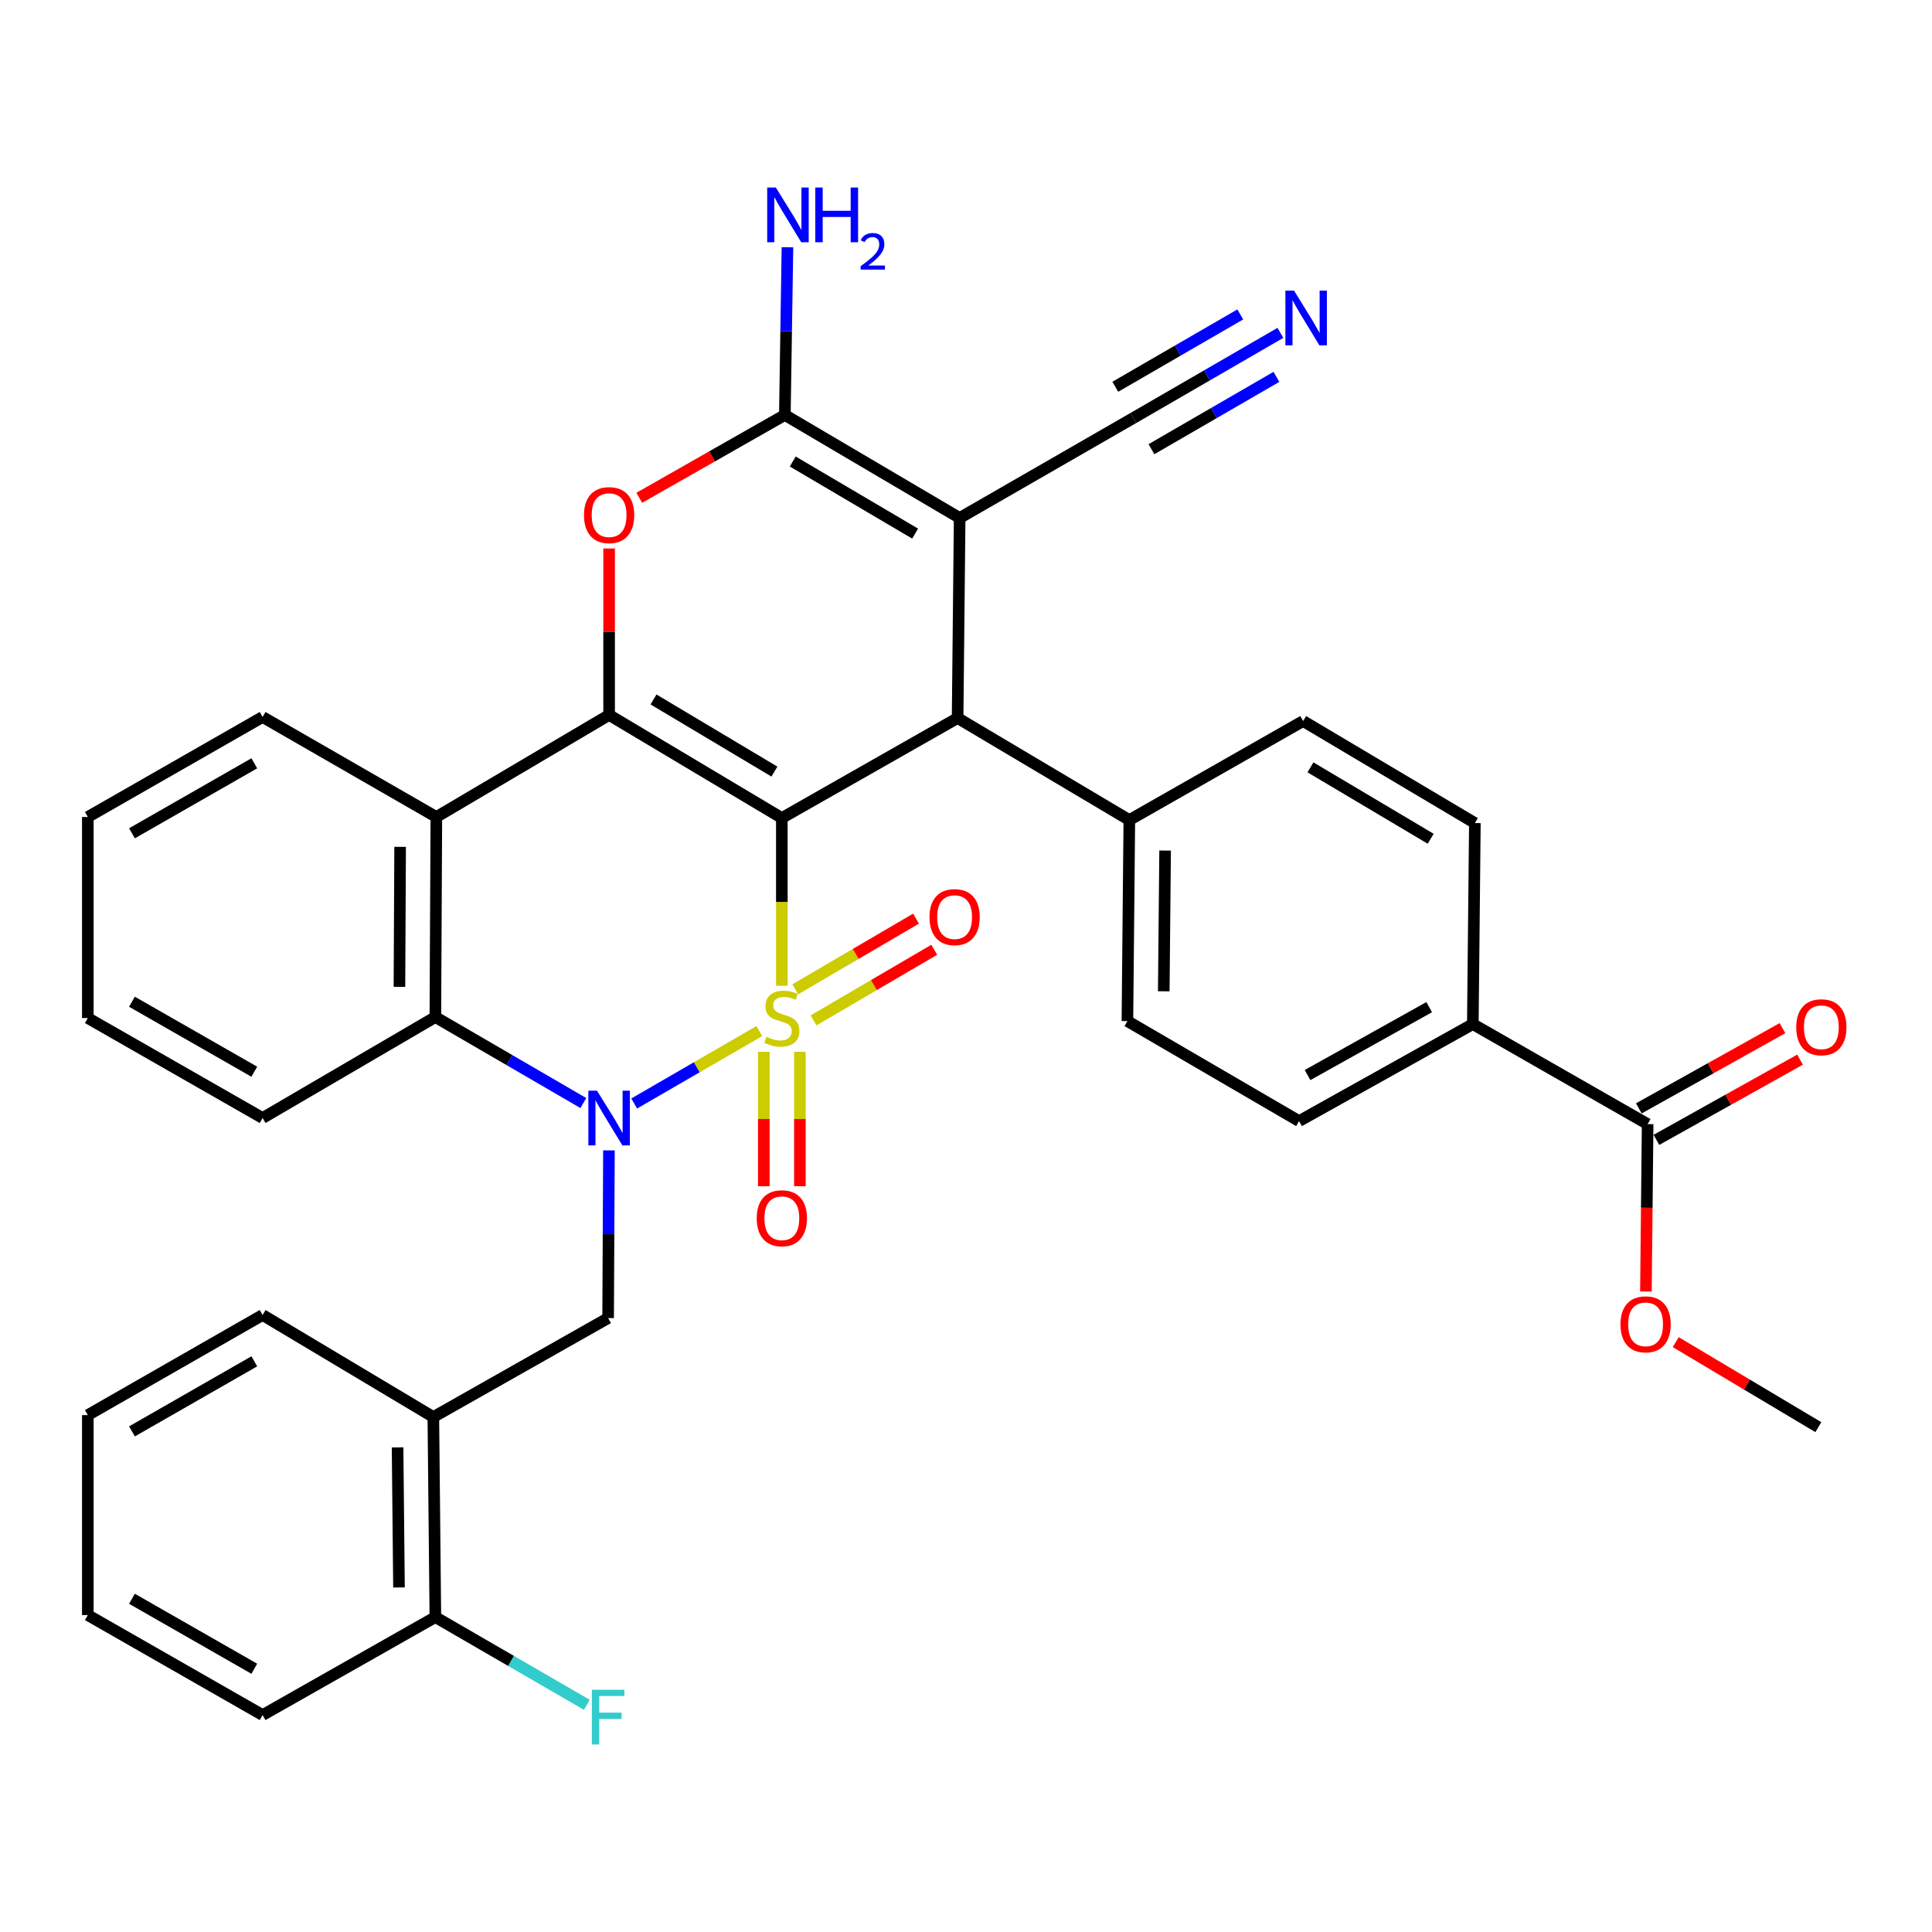 <?xml version='1.0' encoding='iso-8859-1'?>
<svg version='1.1' baseProfile='full'
              xmlns='http://www.w3.org/2000/svg'
                      xmlns:rdkit='http://www.rdkit.org/xml'
                      xmlns:xlink='http://www.w3.org/1999/xlink'
                  xml:space='preserve'
width='1000px' height='1000px' viewBox='0 0 1000 1000'>
<!-- END OF HEADER -->
<rect style='opacity:1.0;fill:#FFFFFF;stroke:none' width='1000' height='1000' x='0' y='0'> </rect>
<path class='bond-0' d='M 404.682,510.229 L 404.682,466.82' style='fill:none;fill-rule:evenodd;stroke:#CCCC00;stroke-width:6px;stroke-linecap:butt;stroke-linejoin:miter;stroke-opacity:1' />
<path class='bond-0' d='M 404.682,466.82 L 404.682,423.41' style='fill:none;fill-rule:evenodd;stroke:#000000;stroke-width:6px;stroke-linecap:butt;stroke-linejoin:miter;stroke-opacity:1' />
<path class='bond-1' d='M 393.019,533.687 L 360.638,552.428' style='fill:none;fill-rule:evenodd;stroke:#CCCC00;stroke-width:6px;stroke-linecap:butt;stroke-linejoin:miter;stroke-opacity:1' />
<path class='bond-1' d='M 360.638,552.428 L 328.258,571.169' style='fill:none;fill-rule:evenodd;stroke:#0000FF;stroke-width:6px;stroke-linecap:butt;stroke-linejoin:miter;stroke-opacity:1' />
<path class='bond-10' d='M 421.066,528.167 L 452.315,509.883' style='fill:none;fill-rule:evenodd;stroke:#CCCC00;stroke-width:6px;stroke-linecap:butt;stroke-linejoin:miter;stroke-opacity:1' />
<path class='bond-10' d='M 452.315,509.883 L 483.564,491.6' style='fill:none;fill-rule:evenodd;stroke:#FF0000;stroke-width:6px;stroke-linecap:butt;stroke-linejoin:miter;stroke-opacity:1' />
<path class='bond-10' d='M 411.638,512.052 L 442.887,493.768' style='fill:none;fill-rule:evenodd;stroke:#CCCC00;stroke-width:6px;stroke-linecap:butt;stroke-linejoin:miter;stroke-opacity:1' />
<path class='bond-10' d='M 442.887,493.768 L 474.136,475.485' style='fill:none;fill-rule:evenodd;stroke:#FF0000;stroke-width:6px;stroke-linecap:butt;stroke-linejoin:miter;stroke-opacity:1' />
<path class='bond-11' d='M 395.347,544.406 L 395.347,579.204' style='fill:none;fill-rule:evenodd;stroke:#CCCC00;stroke-width:6px;stroke-linecap:butt;stroke-linejoin:miter;stroke-opacity:1' />
<path class='bond-11' d='M 395.347,579.204 L 395.347,614.003' style='fill:none;fill-rule:evenodd;stroke:#FF0000;stroke-width:6px;stroke-linecap:butt;stroke-linejoin:miter;stroke-opacity:1' />
<path class='bond-11' d='M 414.017,544.406 L 414.017,579.204' style='fill:none;fill-rule:evenodd;stroke:#CCCC00;stroke-width:6px;stroke-linecap:butt;stroke-linejoin:miter;stroke-opacity:1' />
<path class='bond-11' d='M 414.017,579.204 L 414.017,614.003' style='fill:none;fill-rule:evenodd;stroke:#FF0000;stroke-width:6px;stroke-linecap:butt;stroke-linejoin:miter;stroke-opacity:1' />
<path class='bond-2' d='M 404.682,423.41 L 315.272,370.065' style='fill:none;fill-rule:evenodd;stroke:#000000;stroke-width:6px;stroke-linecap:butt;stroke-linejoin:miter;stroke-opacity:1' />
<path class='bond-2' d='M 400.836,399.375 L 338.249,362.033' style='fill:none;fill-rule:evenodd;stroke:#000000;stroke-width:6px;stroke-linecap:butt;stroke-linejoin:miter;stroke-opacity:1' />
<path class='bond-4' d='M 404.682,423.41 L 495.658,371.652' style='fill:none;fill-rule:evenodd;stroke:#000000;stroke-width:6px;stroke-linecap:butt;stroke-linejoin:miter;stroke-opacity:1' />
<path class='bond-8' d='M 301.931,570.932 L 263.637,548.675' style='fill:none;fill-rule:evenodd;stroke:#0000FF;stroke-width:6px;stroke-linecap:butt;stroke-linejoin:miter;stroke-opacity:1' />
<path class='bond-8' d='M 263.637,548.675 L 225.343,526.418' style='fill:none;fill-rule:evenodd;stroke:#000000;stroke-width:6px;stroke-linecap:butt;stroke-linejoin:miter;stroke-opacity:1' />
<path class='bond-9' d='M 315.19,595.434 L 314.977,638.833' style='fill:none;fill-rule:evenodd;stroke:#0000FF;stroke-width:6px;stroke-linecap:butt;stroke-linejoin:miter;stroke-opacity:1' />
<path class='bond-9' d='M 314.977,638.833 L 314.763,682.233' style='fill:none;fill-rule:evenodd;stroke:#000000;stroke-width:6px;stroke-linecap:butt;stroke-linejoin:miter;stroke-opacity:1' />
<path class='bond-6' d='M 315.272,370.065 L 315.272,326.981' style='fill:none;fill-rule:evenodd;stroke:#000000;stroke-width:6px;stroke-linecap:butt;stroke-linejoin:miter;stroke-opacity:1' />
<path class='bond-6' d='M 315.272,326.981 L 315.272,283.896' style='fill:none;fill-rule:evenodd;stroke:#FF0000;stroke-width:6px;stroke-linecap:butt;stroke-linejoin:miter;stroke-opacity:1' />
<path class='bond-36' d='M 315.272,370.065 L 225.851,422.881' style='fill:none;fill-rule:evenodd;stroke:#000000;stroke-width:6px;stroke-linecap:butt;stroke-linejoin:miter;stroke-opacity:1' />
<path class='bond-3' d='M 496.716,268.104 L 495.658,371.652' style='fill:none;fill-rule:evenodd;stroke:#000000;stroke-width:6px;stroke-linecap:butt;stroke-linejoin:miter;stroke-opacity:1' />
<path class='bond-5' d='M 496.716,268.104 L 406.238,214.79' style='fill:none;fill-rule:evenodd;stroke:#000000;stroke-width:6px;stroke-linecap:butt;stroke-linejoin:miter;stroke-opacity:1' />
<path class='bond-5' d='M 473.666,276.193 L 410.331,238.873' style='fill:none;fill-rule:evenodd;stroke:#000000;stroke-width:6px;stroke-linecap:butt;stroke-linejoin:miter;stroke-opacity:1' />
<path class='bond-12' d='M 496.716,268.104 L 586.634,216.346' style='fill:none;fill-rule:evenodd;stroke:#000000;stroke-width:6px;stroke-linecap:butt;stroke-linejoin:miter;stroke-opacity:1' />
<path class='bond-16' d='M 495.658,371.652 L 584.539,424.458' style='fill:none;fill-rule:evenodd;stroke:#000000;stroke-width:6px;stroke-linecap:butt;stroke-linejoin:miter;stroke-opacity:1' />
<path class='bond-19' d='M 406.238,214.79 L 406.912,171.381' style='fill:none;fill-rule:evenodd;stroke:#000000;stroke-width:6px;stroke-linecap:butt;stroke-linejoin:miter;stroke-opacity:1' />
<path class='bond-19' d='M 406.912,171.381 L 407.585,127.971' style='fill:none;fill-rule:evenodd;stroke:#0000FF;stroke-width:6px;stroke-linecap:butt;stroke-linejoin:miter;stroke-opacity:1' />
<path class='bond-37' d='M 406.238,214.79 L 368.563,236.227' style='fill:none;fill-rule:evenodd;stroke:#000000;stroke-width:6px;stroke-linecap:butt;stroke-linejoin:miter;stroke-opacity:1' />
<path class='bond-37' d='M 368.563,236.227 L 330.888,257.663' style='fill:none;fill-rule:evenodd;stroke:#FF0000;stroke-width:6px;stroke-linecap:butt;stroke-linejoin:miter;stroke-opacity:1' />
<path class='bond-7' d='M 225.851,422.881 L 225.343,526.418' style='fill:none;fill-rule:evenodd;stroke:#000000;stroke-width:6px;stroke-linecap:butt;stroke-linejoin:miter;stroke-opacity:1' />
<path class='bond-7' d='M 207.105,438.32 L 206.749,510.796' style='fill:none;fill-rule:evenodd;stroke:#000000;stroke-width:6px;stroke-linecap:butt;stroke-linejoin:miter;stroke-opacity:1' />
<path class='bond-27' d='M 225.851,422.881 L 135.923,371.113' style='fill:none;fill-rule:evenodd;stroke:#000000;stroke-width:6px;stroke-linecap:butt;stroke-linejoin:miter;stroke-opacity:1' />
<path class='bond-28' d='M 225.343,526.418 L 135.923,578.685' style='fill:none;fill-rule:evenodd;stroke:#000000;stroke-width:6px;stroke-linecap:butt;stroke-linejoin:miter;stroke-opacity:1' />
<path class='bond-13' d='M 314.763,682.233 L 224.295,733.452' style='fill:none;fill-rule:evenodd;stroke:#000000;stroke-width:6px;stroke-linecap:butt;stroke-linejoin:miter;stroke-opacity:1' />
<path class='bond-14' d='M 586.634,216.346 L 624.683,194.323' style='fill:none;fill-rule:evenodd;stroke:#000000;stroke-width:6px;stroke-linecap:butt;stroke-linejoin:miter;stroke-opacity:1' />
<path class='bond-14' d='M 624.683,194.323 L 662.732,172.299' style='fill:none;fill-rule:evenodd;stroke:#0000FF;stroke-width:6px;stroke-linecap:butt;stroke-linejoin:miter;stroke-opacity:1' />
<path class='bond-14' d='M 595.987,232.505 L 628.329,213.785' style='fill:none;fill-rule:evenodd;stroke:#000000;stroke-width:6px;stroke-linecap:butt;stroke-linejoin:miter;stroke-opacity:1' />
<path class='bond-14' d='M 628.329,213.785 L 660.67,195.065' style='fill:none;fill-rule:evenodd;stroke:#0000FF;stroke-width:6px;stroke-linecap:butt;stroke-linejoin:miter;stroke-opacity:1' />
<path class='bond-14' d='M 577.281,200.187 L 609.623,181.468' style='fill:none;fill-rule:evenodd;stroke:#000000;stroke-width:6px;stroke-linecap:butt;stroke-linejoin:miter;stroke-opacity:1' />
<path class='bond-14' d='M 609.623,181.468 L 641.964,162.748' style='fill:none;fill-rule:evenodd;stroke:#0000FF;stroke-width:6px;stroke-linecap:butt;stroke-linejoin:miter;stroke-opacity:1' />
<path class='bond-18' d='M 224.295,733.452 L 225.343,837.01' style='fill:none;fill-rule:evenodd;stroke:#000000;stroke-width:6px;stroke-linecap:butt;stroke-linejoin:miter;stroke-opacity:1' />
<path class='bond-18' d='M 205.783,749.174 L 206.517,821.665' style='fill:none;fill-rule:evenodd;stroke:#000000;stroke-width:6px;stroke-linecap:butt;stroke-linejoin:miter;stroke-opacity:1' />
<path class='bond-29' d='M 224.295,733.452 L 135.923,680.646' style='fill:none;fill-rule:evenodd;stroke:#000000;stroke-width:6px;stroke-linecap:butt;stroke-linejoin:miter;stroke-opacity:1' />
<path class='bond-15' d='M 852.811,581.838 L 762.332,530.07' style='fill:none;fill-rule:evenodd;stroke:#000000;stroke-width:6px;stroke-linecap:butt;stroke-linejoin:miter;stroke-opacity:1' />
<path class='bond-20' d='M 857.362,589.989 L 894.534,569.231' style='fill:none;fill-rule:evenodd;stroke:#000000;stroke-width:6px;stroke-linecap:butt;stroke-linejoin:miter;stroke-opacity:1' />
<path class='bond-20' d='M 894.534,569.231 L 931.706,548.473' style='fill:none;fill-rule:evenodd;stroke:#FF0000;stroke-width:6px;stroke-linecap:butt;stroke-linejoin:miter;stroke-opacity:1' />
<path class='bond-20' d='M 848.259,573.688 L 885.431,552.93' style='fill:none;fill-rule:evenodd;stroke:#000000;stroke-width:6px;stroke-linecap:butt;stroke-linejoin:miter;stroke-opacity:1' />
<path class='bond-20' d='M 885.431,552.93 L 922.603,532.172' style='fill:none;fill-rule:evenodd;stroke:#FF0000;stroke-width:6px;stroke-linecap:butt;stroke-linejoin:miter;stroke-opacity:1' />
<path class='bond-25' d='M 852.811,581.838 L 852.368,625.158' style='fill:none;fill-rule:evenodd;stroke:#000000;stroke-width:6px;stroke-linecap:butt;stroke-linejoin:miter;stroke-opacity:1' />
<path class='bond-25' d='M 852.368,625.158 L 851.926,668.477' style='fill:none;fill-rule:evenodd;stroke:#FF0000;stroke-width:6px;stroke-linecap:butt;stroke-linejoin:miter;stroke-opacity:1' />
<path class='bond-21' d='M 584.539,424.458 L 674.499,373.208' style='fill:none;fill-rule:evenodd;stroke:#000000;stroke-width:6px;stroke-linecap:butt;stroke-linejoin:miter;stroke-opacity:1' />
<path class='bond-22' d='M 584.539,424.458 L 583.543,528.514' style='fill:none;fill-rule:evenodd;stroke:#000000;stroke-width:6px;stroke-linecap:butt;stroke-linejoin:miter;stroke-opacity:1' />
<path class='bond-22' d='M 603.059,440.245 L 602.362,513.084' style='fill:none;fill-rule:evenodd;stroke:#000000;stroke-width:6px;stroke-linecap:butt;stroke-linejoin:miter;stroke-opacity:1' />
<path class='bond-17' d='M 762.332,530.07 L 672.393,580.282' style='fill:none;fill-rule:evenodd;stroke:#000000;stroke-width:6px;stroke-linecap:butt;stroke-linejoin:miter;stroke-opacity:1' />
<path class='bond-17' d='M 739.74,521.3 L 676.783,556.449' style='fill:none;fill-rule:evenodd;stroke:#000000;stroke-width:6px;stroke-linecap:butt;stroke-linejoin:miter;stroke-opacity:1' />
<path class='bond-39' d='M 762.332,530.07 L 763.39,426.014' style='fill:none;fill-rule:evenodd;stroke:#000000;stroke-width:6px;stroke-linecap:butt;stroke-linejoin:miter;stroke-opacity:1' />
<path class='bond-26' d='M 225.343,837.01 L 264.552,859.709' style='fill:none;fill-rule:evenodd;stroke:#000000;stroke-width:6px;stroke-linecap:butt;stroke-linejoin:miter;stroke-opacity:1' />
<path class='bond-26' d='M 264.552,859.709 L 303.76,882.408' style='fill:none;fill-rule:evenodd;stroke:#33CCCC;stroke-width:6px;stroke-linecap:butt;stroke-linejoin:miter;stroke-opacity:1' />
<path class='bond-30' d='M 225.343,837.01 L 135.923,887.71' style='fill:none;fill-rule:evenodd;stroke:#000000;stroke-width:6px;stroke-linecap:butt;stroke-linejoin:miter;stroke-opacity:1' />
<path class='bond-24' d='M 674.499,373.208 L 763.39,426.014' style='fill:none;fill-rule:evenodd;stroke:#000000;stroke-width:6px;stroke-linecap:butt;stroke-linejoin:miter;stroke-opacity:1' />
<path class='bond-24' d='M 678.297,397.18 L 740.521,434.144' style='fill:none;fill-rule:evenodd;stroke:#000000;stroke-width:6px;stroke-linecap:butt;stroke-linejoin:miter;stroke-opacity:1' />
<path class='bond-23' d='M 583.543,528.514 L 672.393,580.282' style='fill:none;fill-rule:evenodd;stroke:#000000;stroke-width:6px;stroke-linecap:butt;stroke-linejoin:miter;stroke-opacity:1' />
<path class='bond-31' d='M 867.355,694.687 L 904.264,716.688' style='fill:none;fill-rule:evenodd;stroke:#FF0000;stroke-width:6px;stroke-linecap:butt;stroke-linejoin:miter;stroke-opacity:1' />
<path class='bond-31' d='M 904.264,716.688 L 941.173,738.69' style='fill:none;fill-rule:evenodd;stroke:#000000;stroke-width:6px;stroke-linecap:butt;stroke-linejoin:miter;stroke-opacity:1' />
<path class='bond-38' d='M 135.923,371.113 L 45.455,422.881' style='fill:none;fill-rule:evenodd;stroke:#000000;stroke-width:6px;stroke-linecap:butt;stroke-linejoin:miter;stroke-opacity:1' />
<path class='bond-38' d='M 131.625,395.083 L 68.298,431.321' style='fill:none;fill-rule:evenodd;stroke:#000000;stroke-width:6px;stroke-linecap:butt;stroke-linejoin:miter;stroke-opacity:1' />
<path class='bond-33' d='M 135.923,578.685 L 45.455,526.937' style='fill:none;fill-rule:evenodd;stroke:#000000;stroke-width:6px;stroke-linecap:butt;stroke-linejoin:miter;stroke-opacity:1' />
<path class='bond-33' d='M 131.622,554.716 L 68.295,518.493' style='fill:none;fill-rule:evenodd;stroke:#000000;stroke-width:6px;stroke-linecap:butt;stroke-linejoin:miter;stroke-opacity:1' />
<path class='bond-34' d='M 135.923,680.646 L 45.455,732.456' style='fill:none;fill-rule:evenodd;stroke:#000000;stroke-width:6px;stroke-linecap:butt;stroke-linejoin:miter;stroke-opacity:1' />
<path class='bond-34' d='M 131.631,704.619 L 68.303,740.886' style='fill:none;fill-rule:evenodd;stroke:#000000;stroke-width:6px;stroke-linecap:butt;stroke-linejoin:miter;stroke-opacity:1' />
<path class='bond-40' d='M 135.923,887.71 L 45.455,835.962' style='fill:none;fill-rule:evenodd;stroke:#000000;stroke-width:6px;stroke-linecap:butt;stroke-linejoin:miter;stroke-opacity:1' />
<path class='bond-40' d='M 131.622,863.741 L 68.295,827.518' style='fill:none;fill-rule:evenodd;stroke:#000000;stroke-width:6px;stroke-linecap:butt;stroke-linejoin:miter;stroke-opacity:1' />
<path class='bond-32' d='M 45.455,422.881 L 45.455,526.937' style='fill:none;fill-rule:evenodd;stroke:#000000;stroke-width:6px;stroke-linecap:butt;stroke-linejoin:miter;stroke-opacity:1' />
<path class='bond-35' d='M 45.455,732.456 L 45.455,835.962' style='fill:none;fill-rule:evenodd;stroke:#000000;stroke-width:6px;stroke-linecap:butt;stroke-linejoin:miter;stroke-opacity:1' />
<path  class='atom-0' d='M 396.682 536.657
Q 397.002 536.777, 398.322 537.337
Q 399.642 537.897, 401.082 538.257
Q 402.562 538.577, 404.002 538.577
Q 406.682 538.577, 408.242 537.297
Q 409.802 535.977, 409.802 533.697
Q 409.802 532.137, 409.002 531.177
Q 408.242 530.217, 407.042 529.697
Q 405.842 529.177, 403.842 528.577
Q 401.322 527.817, 399.802 527.097
Q 398.322 526.377, 397.242 524.857
Q 396.202 523.337, 396.202 520.777
Q 396.202 517.217, 398.602 515.017
Q 401.042 512.817, 405.842 512.817
Q 409.122 512.817, 412.842 514.377
L 411.922 517.457
Q 408.522 516.057, 405.962 516.057
Q 403.202 516.057, 401.682 517.217
Q 400.162 518.337, 400.202 520.297
Q 400.202 521.817, 400.962 522.737
Q 401.762 523.657, 402.882 524.177
Q 404.042 524.697, 405.962 525.297
Q 408.522 526.097, 410.042 526.897
Q 411.562 527.697, 412.642 529.337
Q 413.762 530.937, 413.762 533.697
Q 413.762 537.617, 411.122 539.737
Q 408.522 541.817, 404.162 541.817
Q 401.642 541.817, 399.722 541.257
Q 397.842 540.737, 395.602 539.817
L 396.682 536.657
' fill='#CCCC00'/>
<path  class='atom-2' d='M 309.012 564.525
L 318.292 579.525
Q 319.212 581.005, 320.692 583.685
Q 322.172 586.365, 322.252 586.525
L 322.252 564.525
L 326.012 564.525
L 326.012 592.845
L 322.132 592.845
L 312.172 576.445
Q 311.012 574.525, 309.772 572.325
Q 308.572 570.125, 308.212 569.445
L 308.212 592.845
L 304.532 592.845
L 304.532 564.525
L 309.012 564.525
' fill='#0000FF'/>
<path  class='atom-7' d='M 302.272 266.628
Q 302.272 259.828, 305.632 256.028
Q 308.992 252.228, 315.272 252.228
Q 321.552 252.228, 324.912 256.028
Q 328.272 259.828, 328.272 266.628
Q 328.272 273.508, 324.872 277.428
Q 321.472 281.308, 315.272 281.308
Q 309.032 281.308, 305.632 277.428
Q 302.272 273.548, 302.272 266.628
M 315.272 278.108
Q 319.592 278.108, 321.912 275.228
Q 324.272 272.308, 324.272 266.628
Q 324.272 261.068, 321.912 258.268
Q 319.592 255.428, 315.272 255.428
Q 310.952 255.428, 308.592 258.228
Q 306.272 261.028, 306.272 266.628
Q 306.272 272.348, 308.592 275.228
Q 310.952 278.108, 315.272 278.108
' fill='#FF0000'/>
<path  class='atom-11' d='M 481.102 474.699
Q 481.102 467.899, 484.462 464.099
Q 487.822 460.299, 494.102 460.299
Q 500.382 460.299, 503.742 464.099
Q 507.102 467.899, 507.102 474.699
Q 507.102 481.579, 503.702 485.499
Q 500.302 489.379, 494.102 489.379
Q 487.862 489.379, 484.462 485.499
Q 481.102 481.619, 481.102 474.699
M 494.102 486.179
Q 498.422 486.179, 500.742 483.299
Q 503.102 480.379, 503.102 474.699
Q 503.102 469.139, 500.742 466.339
Q 498.422 463.499, 494.102 463.499
Q 489.782 463.499, 487.422 466.299
Q 485.102 469.099, 485.102 474.699
Q 485.102 480.419, 487.422 483.299
Q 489.782 486.179, 494.102 486.179
' fill='#FF0000'/>
<path  class='atom-12' d='M 391.682 630.554
Q 391.682 623.754, 395.042 619.954
Q 398.402 616.154, 404.682 616.154
Q 410.962 616.154, 414.322 619.954
Q 417.682 623.754, 417.682 630.554
Q 417.682 637.434, 414.282 641.354
Q 410.882 645.234, 404.682 645.234
Q 398.442 645.234, 395.042 641.354
Q 391.682 637.474, 391.682 630.554
M 404.682 642.034
Q 409.002 642.034, 411.322 639.154
Q 413.682 636.234, 413.682 630.554
Q 413.682 624.994, 411.322 622.194
Q 409.002 619.354, 404.682 619.354
Q 400.362 619.354, 398.002 622.154
Q 395.682 624.954, 395.682 630.554
Q 395.682 636.274, 398.002 639.154
Q 400.362 642.034, 404.682 642.034
' fill='#FF0000'/>
<path  class='atom-15' d='M 669.795 150.428
L 679.075 165.428
Q 679.995 166.908, 681.475 169.588
Q 682.955 172.268, 683.035 172.428
L 683.035 150.428
L 686.795 150.428
L 686.795 178.748
L 682.915 178.748
L 672.955 162.348
Q 671.795 160.428, 670.555 158.228
Q 669.355 156.028, 668.995 155.348
L 668.995 178.748
L 665.315 178.748
L 665.315 150.428
L 669.795 150.428
' fill='#0000FF'/>
<path  class='atom-20' d='M 401.585 97.062
L 410.865 112.062
Q 411.785 113.542, 413.265 116.222
Q 414.745 118.902, 414.825 119.062
L 414.825 97.062
L 418.585 97.062
L 418.585 125.382
L 414.705 125.382
L 404.745 108.982
Q 403.585 107.062, 402.345 104.862
Q 401.145 102.662, 400.785 101.982
L 400.785 125.382
L 397.105 125.382
L 397.105 97.062
L 401.585 97.062
' fill='#0000FF'/>
<path  class='atom-20' d='M 421.985 97.062
L 425.825 97.062
L 425.825 109.102
L 440.305 109.102
L 440.305 97.062
L 444.145 97.062
L 444.145 125.382
L 440.305 125.382
L 440.305 112.302
L 425.825 112.302
L 425.825 125.382
L 421.985 125.382
L 421.985 97.062
' fill='#0000FF'/>
<path  class='atom-20' d='M 445.518 124.388
Q 446.205 122.619, 447.841 121.643
Q 449.478 120.639, 451.749 120.639
Q 454.573 120.639, 456.157 122.171
Q 457.741 123.702, 457.741 126.421
Q 457.741 129.193, 455.682 131.78
Q 453.649 134.367, 449.425 137.43
L 458.058 137.43
L 458.058 139.542
L 445.465 139.542
L 445.465 137.773
Q 448.95 135.291, 451.009 133.443
Q 453.095 131.595, 454.098 129.932
Q 455.101 128.269, 455.101 126.553
Q 455.101 124.758, 454.204 123.755
Q 453.306 122.751, 451.749 122.751
Q 450.244 122.751, 449.241 123.359
Q 448.237 123.966, 447.525 125.312
L 445.518 124.388
' fill='#0000FF'/>
<path  class='atom-21' d='M 929.729 531.705
Q 929.729 524.905, 933.089 521.105
Q 936.449 517.305, 942.729 517.305
Q 949.009 517.305, 952.369 521.105
Q 955.729 524.905, 955.729 531.705
Q 955.729 538.585, 952.329 542.505
Q 948.929 546.385, 942.729 546.385
Q 936.489 546.385, 933.089 542.505
Q 929.729 538.625, 929.729 531.705
M 942.729 543.185
Q 947.049 543.185, 949.369 540.305
Q 951.729 537.385, 951.729 531.705
Q 951.729 526.145, 949.369 523.345
Q 947.049 520.505, 942.729 520.505
Q 938.409 520.505, 936.049 523.305
Q 933.729 526.105, 933.729 531.705
Q 933.729 537.425, 936.049 540.305
Q 938.409 543.185, 942.729 543.185
' fill='#FF0000'/>
<path  class='atom-26' d='M 838.753 685.466
Q 838.753 678.666, 842.113 674.866
Q 845.473 671.066, 851.753 671.066
Q 858.033 671.066, 861.393 674.866
Q 864.753 678.666, 864.753 685.466
Q 864.753 692.346, 861.353 696.266
Q 857.953 700.146, 851.753 700.146
Q 845.513 700.146, 842.113 696.266
Q 838.753 692.386, 838.753 685.466
M 851.753 696.946
Q 856.073 696.946, 858.393 694.066
Q 860.753 691.146, 860.753 685.466
Q 860.753 679.906, 858.393 677.106
Q 856.073 674.266, 851.753 674.266
Q 847.433 674.266, 845.073 677.066
Q 842.753 679.866, 842.753 685.466
Q 842.753 691.186, 845.073 694.066
Q 847.433 696.946, 851.753 696.946
' fill='#FF0000'/>
<path  class='atom-27' d='M 306.343 874.618
L 323.183 874.618
L 323.183 877.858
L 310.143 877.858
L 310.143 886.458
L 321.743 886.458
L 321.743 889.738
L 310.143 889.738
L 310.143 902.938
L 306.343 902.938
L 306.343 874.618
' fill='#33CCCC'/>
</svg>
